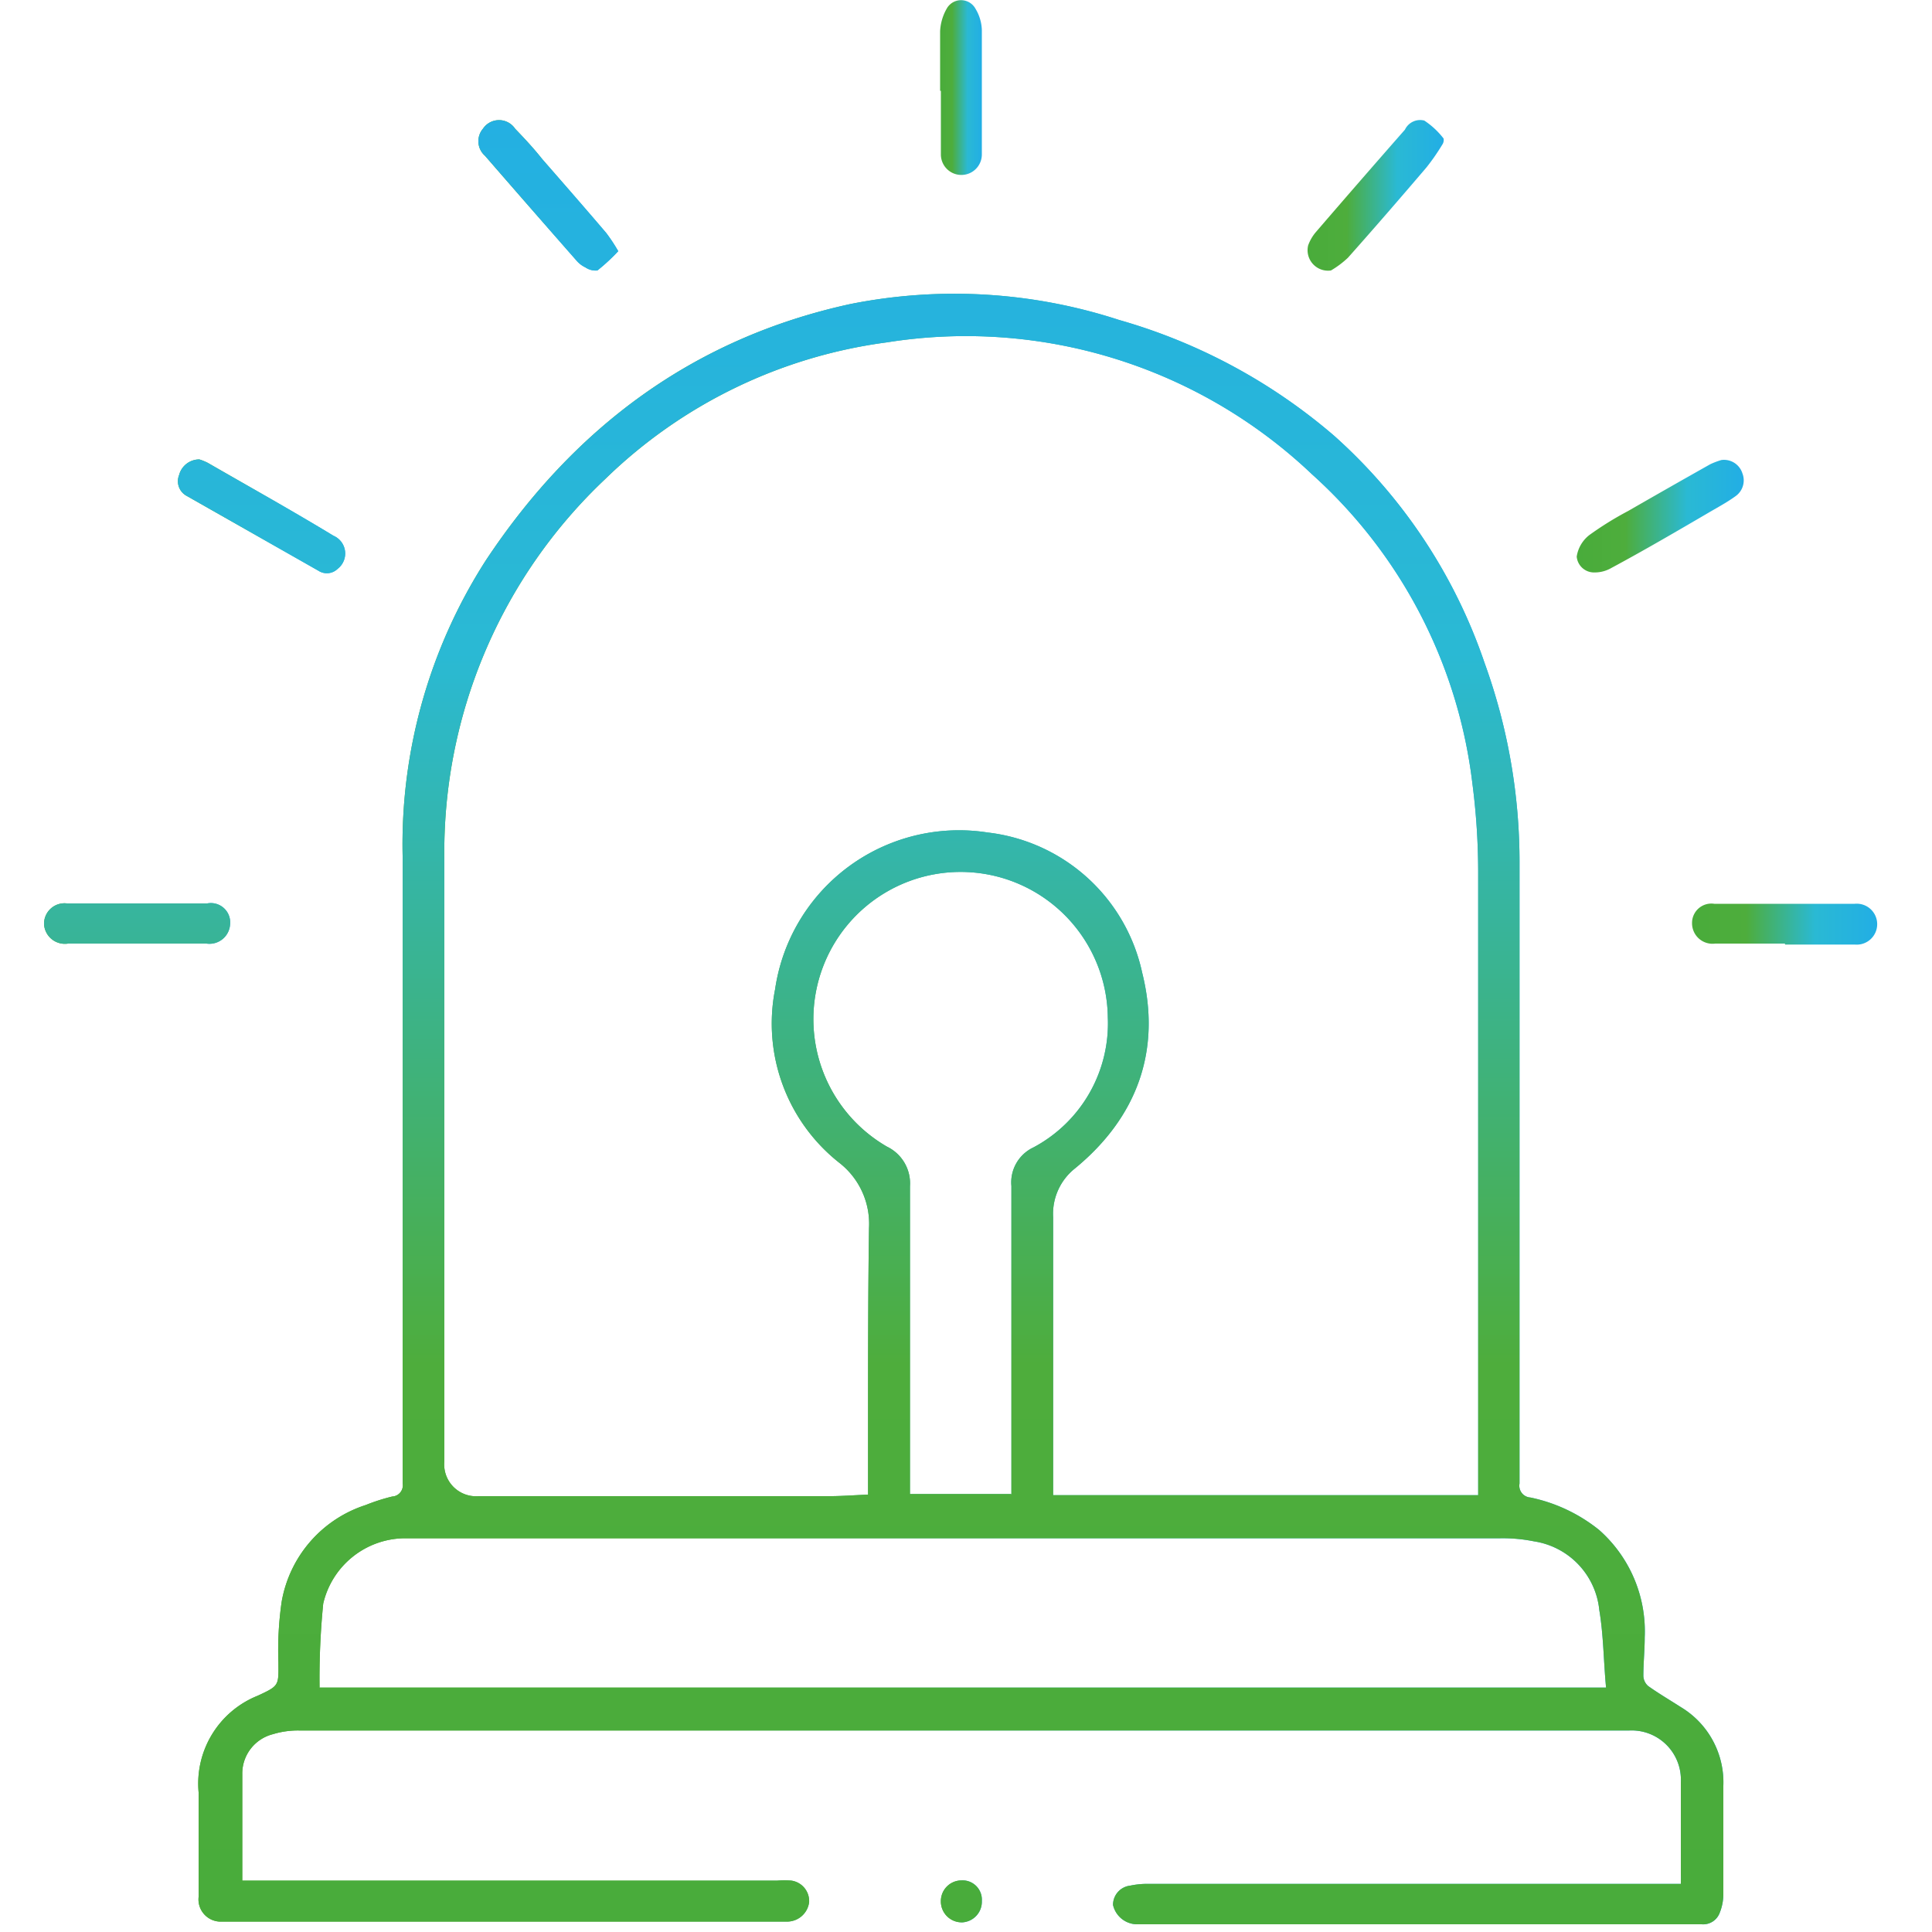 <svg id="Warstwa_108" data-name="Warstwa 108" xmlns="http://www.w3.org/2000/svg" xmlns:xlink="http://www.w3.org/1999/xlink" viewBox="0 0 100 100">
  <defs>
    <linearGradient id="Gradient_bez_nazwy_115" data-name="Gradient bez nazwy 115" x1="10.28" y1="57.34" x2="89.21" y2="57.34" gradientUnits="userSpaceOnUse">
      <stop offset="0.01" stop-color="#49ac3b"/>
      <stop offset="0.29" stop-color="#4ead3c"/>
      <stop offset="0.66" stop-color="#2ab9d4"/>
      <stop offset="1" stop-color="#22aee5"/>
    </linearGradient>
    <linearGradient id="Gradient_bez_nazwy_115-2" x1="87.59" y1="47.78" x2="97.22" y2="47.78" xlink:href="#Gradient_bez_nazwy_115"/>
    <linearGradient id="Gradient_bez_nazwy_115-3" x1="2.28" y1="47.79" x2="11.91" y2="47.79" xlink:href="#Gradient_bez_nazwy_115"/>
    <linearGradient id="Gradient_bez_nazwy_115-4" x1="81.62" y1="26.72" x2="90.27" y2="26.72" xlink:href="#Gradient_bez_nazwy_115"/>
    <linearGradient id="Gradient_bez_nazwy_115-5" x1="24.79" y1="10.14" x2="32.03" y2="10.14" xlink:href="#Gradient_bez_nazwy_115"/>
    <linearGradient id="Gradient_bez_nazwy_115-6" x1="67.66" y1="10.13" x2="74.72" y2="10.13" xlink:href="#Gradient_bez_nazwy_115"/>
    <linearGradient id="Gradient_bez_nazwy_115-7" x1="9.22" y1="26.74" x2="17.92" y2="26.74" xlink:href="#Gradient_bez_nazwy_115"/>
    <linearGradient id="Gradient_bez_nazwy_115-8" x1="48.65" y1="4.59" x2="50.82" y2="4.59" xlink:href="#Gradient_bez_nazwy_115"/>
    <linearGradient id="Gradient_bez_nazwy_115-9" x1="48.66" y1="98.41" x2="50.83" y2="98.41" xlink:href="#Gradient_bez_nazwy_115"/>
    <linearGradient id="Gradient_bez_nazwy_115-10" x1="49.75" y1="99.49" x2="49.75" y2="0" xlink:href="#Gradient_bez_nazwy_115"/>
  </defs>
  <title>Kogut Policyjny</title>
  <g>
    <g>
      <path d="M87,97.35a2.83,2.83,0,0,0,0-.3c0-1.6,0-3.2,0-4.8a2.55,2.55,0,0,0-2.67-2.68H15.5a4.41,4.41,0,0,0-1.37.19,2.1,2.1,0,0,0-1.59,2.06c0,1.82,0,3.64,0,5.52h27.7a4.77,4.77,0,0,1,.72,0,1.07,1.07,0,0,1,.92,1.12,1.15,1.15,0,0,1-1.08,1H11.34a1.15,1.15,0,0,1-1.06-1.27c0-.69,0-1.38,0-2.07,0-1.12,0-2.24,0-3.35a4.9,4.9,0,0,1,3.06-5c1.12-.52,1.08-0.52,1.07-1.74a17.45,17.45,0,0,1,.17-3.13,6.41,6.41,0,0,1,4.35-5,9.89,9.89,0,0,1,1.37-.44,0.58,0.58,0,0,0,.54-0.69c0-1.67,0-3.34,0-5,0-9.16,0-18.32,0-27.48A27.22,27.22,0,0,1,25.15,29C29.7,22.14,35.88,17.51,44,15.74a27.47,27.47,0,0,1,13.92.82,29.4,29.4,0,0,1,11.14,6,27.73,27.73,0,0,1,7.78,11.75,30.24,30.24,0,0,1,1.81,10.42c0,6.35,0,12.71,0,19.06q0,6.48,0,13a0.61,0.61,0,0,0,.56.72,8.4,8.4,0,0,1,3.56,1.68,7,7,0,0,1,2.36,5.56c0,0.65-.07,1.31-0.07,2a0.73,0.73,0,0,0,.25.52c0.55,0.39,1.13.73,1.69,1.09a4.54,4.54,0,0,1,2.2,4.07c0,1.88,0,3.75,0,5.63a2.59,2.59,0,0,1-.19.95,0.91,0.91,0,0,1-.93.59H58.8a1.29,1.29,0,0,1-1.19-1,1,1,0,0,1,.89-1,4.27,4.27,0,0,1,1-.09H87Zm-42.07-20c0-1.26,0-2.44,0-3.62,0-3.39,0-6.78.05-10.17a4,4,0,0,0-1.52-3.36,9.18,9.18,0,0,1-3.34-9,9.62,9.62,0,0,1,11-8.11,9.27,9.27,0,0,1,8,7.26c1,4-.25,7.47-3.47,10.12A3,3,0,0,0,54.51,63c0,2.22,0,4.44,0,6.66,0,2.38,0,4.75,0,7.13v0.6h22v-0.7q0-15.73,0-31.46a35.66,35.66,0,0,0-.3-4.68,25.59,25.59,0,0,0-8.3-16,26,26,0,0,0-22-6.83A25.71,25.71,0,0,0,31.32,24.8,26.54,26.54,0,0,0,23,44.54c0,9,0,18,0,27,0,1.36,0,2.72,0,4.08a1.65,1.65,0,0,0,1.79,1.82c0.55,0,1.1,0,1.65,0H42.74C43.46,77.45,44.18,77.39,44.94,77.36Zm-28.4,10H83.13C83,86,83,84.65,82.78,83.34a4,4,0,0,0-3.38-3.56,8.2,8.2,0,0,0-1.74-.16H21.82l-0.88,0A4.37,4.37,0,0,0,16.73,83,39.09,39.09,0,0,0,16.54,87.33Zm35.82-10c0-.2,0-0.36,0-0.51,0-3.15,0-6.3,0-9.45,0-2,0-4,0-6a2,2,0,0,1,1.14-2,7.27,7.27,0,0,0,3.85-6.73,7.62,7.62,0,1,0-11.43,6.69,2.11,2.11,0,0,1,1.19,2.05c0,1.22,0,2.44,0,3.66q0,5.86,0,11.72c0,0.18,0,.36,0,0.55h5.22Z" style="fill: url(#Gradient_bez_nazwy_115)"/>
      <path d="M92.39,48.84H88.78a1.06,1.06,0,0,1-1.2-1.06,1,1,0,0,1,1.15-1q3.63,0,7.27,0a1.06,1.06,0,1,1,0,2.11H92.39Z" style="fill: url(#Gradient_bez_nazwy_115-2)"/>
      <path d="M7.13,48.84H3.52a1.08,1.08,0,0,1-1.24-1,1.06,1.06,0,0,1,1.18-1.08q3.63,0,7.27,0a1,1,0,0,1,1.18,1.08,1.07,1.07,0,0,1-1.22,1l-1.8,0H7.13v0Z" style="fill: url(#Gradient_bez_nazwy_115-3)"/>
      <path d="M89.1,23.81a1,1,0,0,1,1.09.7,1,1,0,0,1-.37,1.18c-0.4.29-.84,0.53-1.27,0.78-1.71,1-3.42,2-5.15,2.93a1.72,1.72,0,0,1-.87.23,0.9,0.9,0,0,1-.92-0.82,1.74,1.74,0,0,1,.66-1.12,16.89,16.89,0,0,1,2-1.24q2.12-1.22,4.25-2.42A4,4,0,0,1,89.1,23.81Z" style="fill: url(#Gradient_bez_nazwy_115-4)"/>
      <path d="M32,13a9.84,9.84,0,0,1-1.08,1,0.94,0.94,0,0,1-.62-0.16,1.38,1.38,0,0,1-.45-0.34q-2.38-2.71-4.75-5.44A1,1,0,0,1,25,6.66a1,1,0,0,1,1.66,0c0.49,0.51.95,1,1.41,1.58,1.11,1.27,2.22,2.54,3.31,3.82A9,9,0,0,1,32,13Z" style="fill: url(#Gradient_bez_nazwy_115-5)"/>
      <path d="M68.89,14a1.06,1.06,0,0,1-1.18-1.3,2.22,2.22,0,0,1,.41-0.7q2.29-2.66,4.6-5.29a0.87,0.87,0,0,1,1-.47,4.13,4.13,0,0,1,1,.93,0.42,0.42,0,0,1-.07.32,11.08,11.08,0,0,1-.82,1.18c-1.34,1.57-2.69,3.13-4.06,4.67A4.83,4.83,0,0,1,68.89,14Z" style="fill: url(#Gradient_bez_nazwy_115-6)"/>
      <path d="M10.32,23.78a2.82,2.82,0,0,1,.44.18c2.17,1.25,4.36,2.47,6.5,3.77a1,1,0,0,1,.22,1.71,0.8,0.8,0,0,1-1,.1L9.65,25.66a0.86,0.86,0,0,1-.38-1.07A1.08,1.08,0,0,1,10.32,23.78Z" style="fill: url(#Gradient_bez_nazwy_115-7)"/>
      <path d="M48.66,4.7c0-1,0-2.06,0-3.09A2.61,2.61,0,0,1,49,.45a0.85,0.85,0,0,1,1.49,0,2.26,2.26,0,0,1,.33,1.1c0,2.15,0,4.29,0,6.44A1.06,1.06,0,1,1,48.7,8c0-1.1,0-2.2,0-3.3h0Z" style="fill: url(#Gradient_bez_nazwy_115-8)"/>
      <path d="M49.74,97.33a1,1,0,0,1,1.08,1.06,1.07,1.07,0,0,1-1,1.11,1.08,1.08,0,0,1-1.12-1.09A1.07,1.07,0,0,1,49.74,97.33Z" style="fill: url(#Gradient_bez_nazwy_115-9)"/>
    </g>
    <g>
      <path d="M87,97.35a2.83,2.83,0,0,0,0-.3c0-1.6,0-3.2,0-4.8a2.55,2.55,0,0,0-2.67-2.68H15.5a4.41,4.41,0,0,0-1.37.19,2.1,2.1,0,0,0-1.59,2.06c0,1.82,0,3.64,0,5.52h27.7a4.77,4.77,0,0,1,.72,0,1.07,1.07,0,0,1,.92,1.12,1.15,1.15,0,0,1-1.08,1H11.34a1.15,1.15,0,0,1-1.06-1.27c0-.69,0-1.38,0-2.07,0-1.12,0-2.24,0-3.35a4.9,4.9,0,0,1,3.06-5c1.12-.52,1.08-0.52,1.07-1.74a17.45,17.45,0,0,1,.17-3.13,6.41,6.41,0,0,1,4.35-5,9.89,9.89,0,0,1,1.37-.44,0.58,0.58,0,0,0,.54-0.69c0-1.67,0-3.34,0-5,0-9.16,0-18.32,0-27.48A27.22,27.22,0,0,1,25.15,29C29.7,22.14,35.88,17.51,44,15.74a27.47,27.47,0,0,1,13.92.82,29.4,29.4,0,0,1,11.14,6,27.73,27.73,0,0,1,7.78,11.75,30.24,30.24,0,0,1,1.81,10.42c0,6.35,0,12.71,0,19.06q0,6.48,0,13a0.61,0.61,0,0,0,.56.72,8.4,8.4,0,0,1,3.56,1.68,7,7,0,0,1,2.36,5.56c0,0.65-.07,1.31-0.07,2a0.73,0.73,0,0,0,.25.52c0.55,0.39,1.13.73,1.69,1.09a4.54,4.54,0,0,1,2.2,4.07c0,1.88,0,3.75,0,5.63a2.59,2.59,0,0,1-.19.95,0.91,0.91,0,0,1-.93.59H58.8a1.29,1.29,0,0,1-1.19-1,1,1,0,0,1,.89-1,4.27,4.27,0,0,1,1-.09H87Zm-42.07-20c0-1.26,0-2.44,0-3.62,0-3.39,0-6.78.05-10.17a4,4,0,0,0-1.52-3.36,9.18,9.18,0,0,1-3.34-9,9.62,9.62,0,0,1,11-8.11,9.27,9.27,0,0,1,8,7.26c1,4-.25,7.47-3.47,10.12A3,3,0,0,0,54.51,63c0,2.22,0,4.44,0,6.66,0,2.38,0,4.75,0,7.13v0.6h22v-0.7q0-15.73,0-31.46a35.66,35.66,0,0,0-.3-4.68,25.59,25.59,0,0,0-8.3-16,26,26,0,0,0-22-6.83A25.71,25.71,0,0,0,31.32,24.8,26.54,26.54,0,0,0,23,44.54c0,9,0,18,0,27,0,1.36,0,2.72,0,4.08a1.65,1.65,0,0,0,1.79,1.82c0.55,0,1.1,0,1.65,0H42.74C43.46,77.45,44.18,77.39,44.94,77.36Zm-28.4,10H83.13C83,86,83,84.65,82.78,83.34a4,4,0,0,0-3.38-3.56,8.2,8.2,0,0,0-1.74-.16H21.82l-0.88,0A4.37,4.37,0,0,0,16.73,83,39.09,39.09,0,0,0,16.54,87.33Zm35.82-10c0-.2,0-0.36,0-0.51,0-3.15,0-6.3,0-9.45,0-2,0-4,0-6a2,2,0,0,1,1.14-2,7.27,7.27,0,0,0,3.85-6.73,7.62,7.62,0,1,0-11.43,6.69,2.11,2.11,0,0,1,1.19,2.05c0,1.22,0,2.44,0,3.66q0,5.86,0,11.72c0,0.18,0,.36,0,0.55h5.22Z" style="fill: url(#Gradient_bez_nazwy_115-10)"/>
      <path d="M92.39,48.84H88.78a1.06,1.06,0,0,1-1.2-1.06,1,1,0,0,1,1.15-1q3.63,0,7.27,0a1.06,1.06,0,1,1,0,2.11H92.39Z" style="fill: url(#Gradient_bez_nazwy_115-10)"/>
      <path d="M7.13,48.84H3.52a1.08,1.08,0,0,1-1.24-1,1.06,1.06,0,0,1,1.18-1.08q3.63,0,7.27,0a1,1,0,0,1,1.18,1.08,1.07,1.07,0,0,1-1.22,1l-1.8,0H7.13v0Z" style="fill: url(#Gradient_bez_nazwy_115-10)"/>
      <path d="M89.1,23.81a1,1,0,0,1,1.09.7,1,1,0,0,1-.37,1.18c-0.4.29-.84,0.53-1.27,0.78-1.71,1-3.42,2-5.15,2.93a1.72,1.72,0,0,1-.87.23,0.9,0.9,0,0,1-.92-0.82,1.74,1.74,0,0,1,.66-1.12,16.89,16.89,0,0,1,2-1.24q2.12-1.22,4.25-2.42A4,4,0,0,1,89.1,23.81Z" style="fill: url(#Gradient_bez_nazwy_115-10)"/>
      <path d="M32,13a9.84,9.84,0,0,1-1.08,1,0.94,0.94,0,0,1-.62-0.16,1.38,1.38,0,0,1-.45-0.34q-2.38-2.71-4.75-5.44A1,1,0,0,1,25,6.66a1,1,0,0,1,1.66,0c0.49,0.51.95,1,1.41,1.58,1.11,1.27,2.22,2.54,3.31,3.82A9,9,0,0,1,32,13Z" style="fill: url(#Gradient_bez_nazwy_115-10)"/>
      <path d="M68.89,14a1.06,1.06,0,0,1-1.18-1.3,2.22,2.22,0,0,1,.41-0.7q2.29-2.66,4.6-5.29a0.87,0.87,0,0,1,1-.47,4.13,4.13,0,0,1,1,.93,0.42,0.42,0,0,1-.07.32,11.08,11.08,0,0,1-.82,1.18c-1.34,1.57-2.69,3.13-4.06,4.67A4.83,4.83,0,0,1,68.89,14Z" style="fill: url(#Gradient_bez_nazwy_115-10)"/>
      <path d="M10.32,23.78a2.82,2.82,0,0,1,.44.18c2.17,1.25,4.36,2.47,6.5,3.77a1,1,0,0,1,.22,1.71,0.8,0.8,0,0,1-1,.1L9.65,25.66a0.86,0.86,0,0,1-.38-1.07A1.08,1.08,0,0,1,10.32,23.78Z" style="fill: url(#Gradient_bez_nazwy_115-10)"/>
      <path d="M48.66,4.7c0-1,0-2.06,0-3.09A2.61,2.61,0,0,1,49,.45a0.85,0.85,0,0,1,1.49,0,2.26,2.26,0,0,1,.33,1.1c0,2.15,0,4.29,0,6.44A1.06,1.06,0,1,1,48.7,8c0-1.1,0-2.2,0-3.3h0Z" style="fill: url(#Gradient_bez_nazwy_115-10)"/>
      <path d="M49.74,97.33a1,1,0,0,1,1.08,1.06,1.07,1.07,0,0,1-1,1.11,1.08,1.08,0,0,1-1.12-1.09A1.07,1.07,0,0,1,49.74,97.33Z" style="fill: url(#Gradient_bez_nazwy_115-10)"/>
    </g>
  </g>
</svg>
